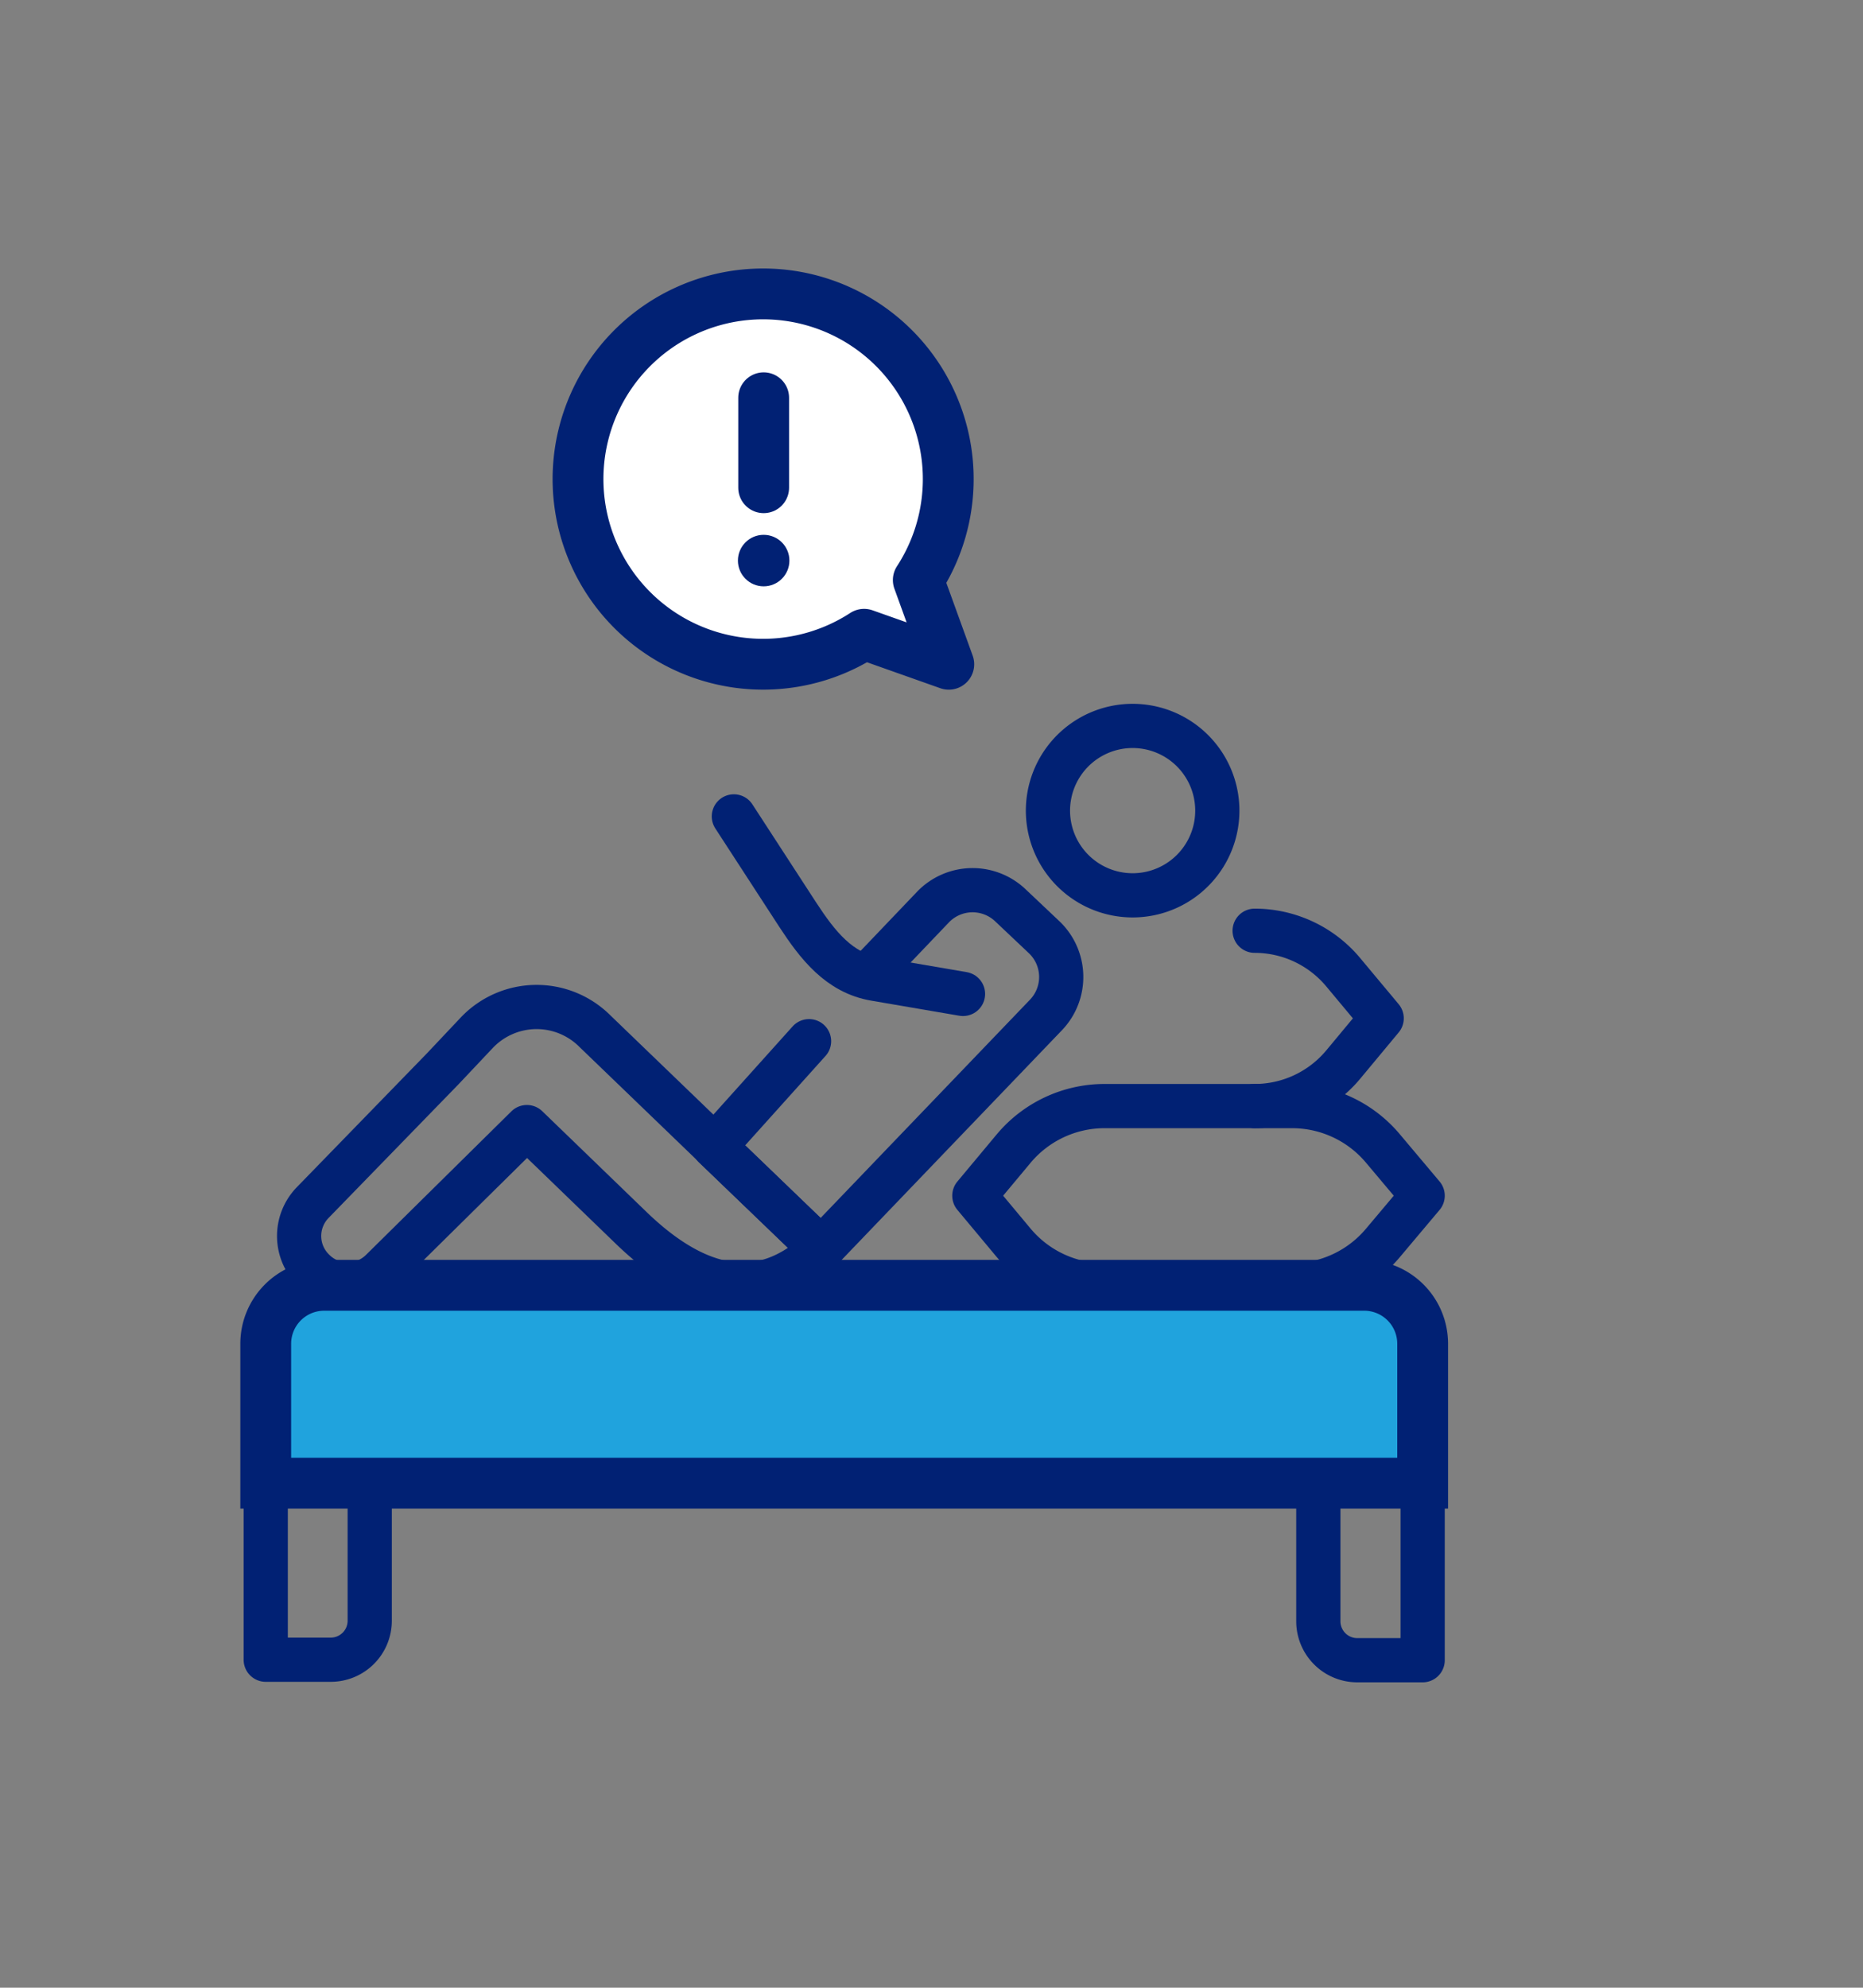 <svg id="Layer_1" data-name="Layer 1" xmlns="http://www.w3.org/2000/svg" viewBox="0 0 110 117.33"><rect x="0" y="0" width="110" height="117.33" fill="#808080" stroke="none"/><defs><style>.cls-1{fill:#20a3dd;stroke-miterlimit:10;}.cls-1,.cls-2,.cls-3,.cls-4{stroke:#012174;}.cls-1,.cls-3,.cls-4{stroke-width:3px;}.cls-2,.cls-4{fill:none;}.cls-2,.cls-3,.cls-4{stroke-linecap:round;stroke-linejoin:round;}.cls-2{stroke-width:2.61px;}.cls-3{fill:#fff;}.cls-5{fill:#012174;}</style></defs><path class="cls-1" d="M19.14,75.87H80.53A3.45,3.45,0,0,1,84,79.32v8.23a0,0,0,0,1,0,0H15.69a0,0,0,0,1,0,0V79.32A3.45,3.45,0,0,1,19.14,75.87Z"/><path class="cls-2" d="M15.69,87.55h6.14a0,0,0,0,1,0,0v8.12a2.3,2.3,0,0,1-2.3,2.3H15.69a0,0,0,0,1,0,0V87.55A0,0,0,0,1,15.69,87.55Z"/><path class="cls-2" d="M77.84,87.55H84a0,0,0,0,1,0,0V98a0,0,0,0,1,0,0H80.14a2.3,2.3,0,0,1-2.3-2.3V87.55A0,0,0,0,1,77.84,87.55Z"/><path class="cls-2" d="M76.31,65.29H65.2a7,7,0,0,0-5.35,2.51l-2.32,2.78,2.32,2.78a7,7,0,0,0,5.35,2.51H76.31a7,7,0,0,0,5.35-2.51L84,70.58,81.66,67.8A7,7,0,0,0,76.31,65.29Z"/><path class="cls-2" d="M74.08,65.29a6.81,6.81,0,0,0,5.23-2.45l2.27-2.73-2.27-2.72a6.81,6.81,0,0,0-5.23-2.45"/><path class="cls-2" d="M47.77,61.46l-5.59,6.22,6.31,6.06L61.76,59.91a3.24,3.24,0,0,0-.09-4.57l-2-1.89a3.24,3.24,0,0,0-4.58.09l-3.82,4"/><path class="cls-2" d="M35.14,60.88,48.49,73.74c-3.64,3.47-7.5,2.31-11.17-1.21l-6.21-6L22.53,75a2.84,2.84,0,0,1-4,0h0a2.83,2.83,0,0,1-.08-4l7.71-7.93h0l2-2.12A4.87,4.87,0,0,1,35.14,60.88Z"/><path class="cls-2" d="M64,43.76a5,5,0,1,1-1.19,7A5,5,0,0,1,64,43.76Z"/><path class="cls-2" d="M56.86,58.67l-5.2-.89c-2.12-.36-3.39-2-4.56-3.79l-3.77-5.8"/><g id="love"><path class="cls-3" d="M54.22,34.24a10.93,10.93,0,1,0-3.2,3.2l5,1.77Z"/></g><line class="cls-4" x1="45.09" y1="28.79" x2="45.09" y2="23.48"/><circle class="cls-5" cx="45.09" cy="33.09" r="1.52"/></svg>
